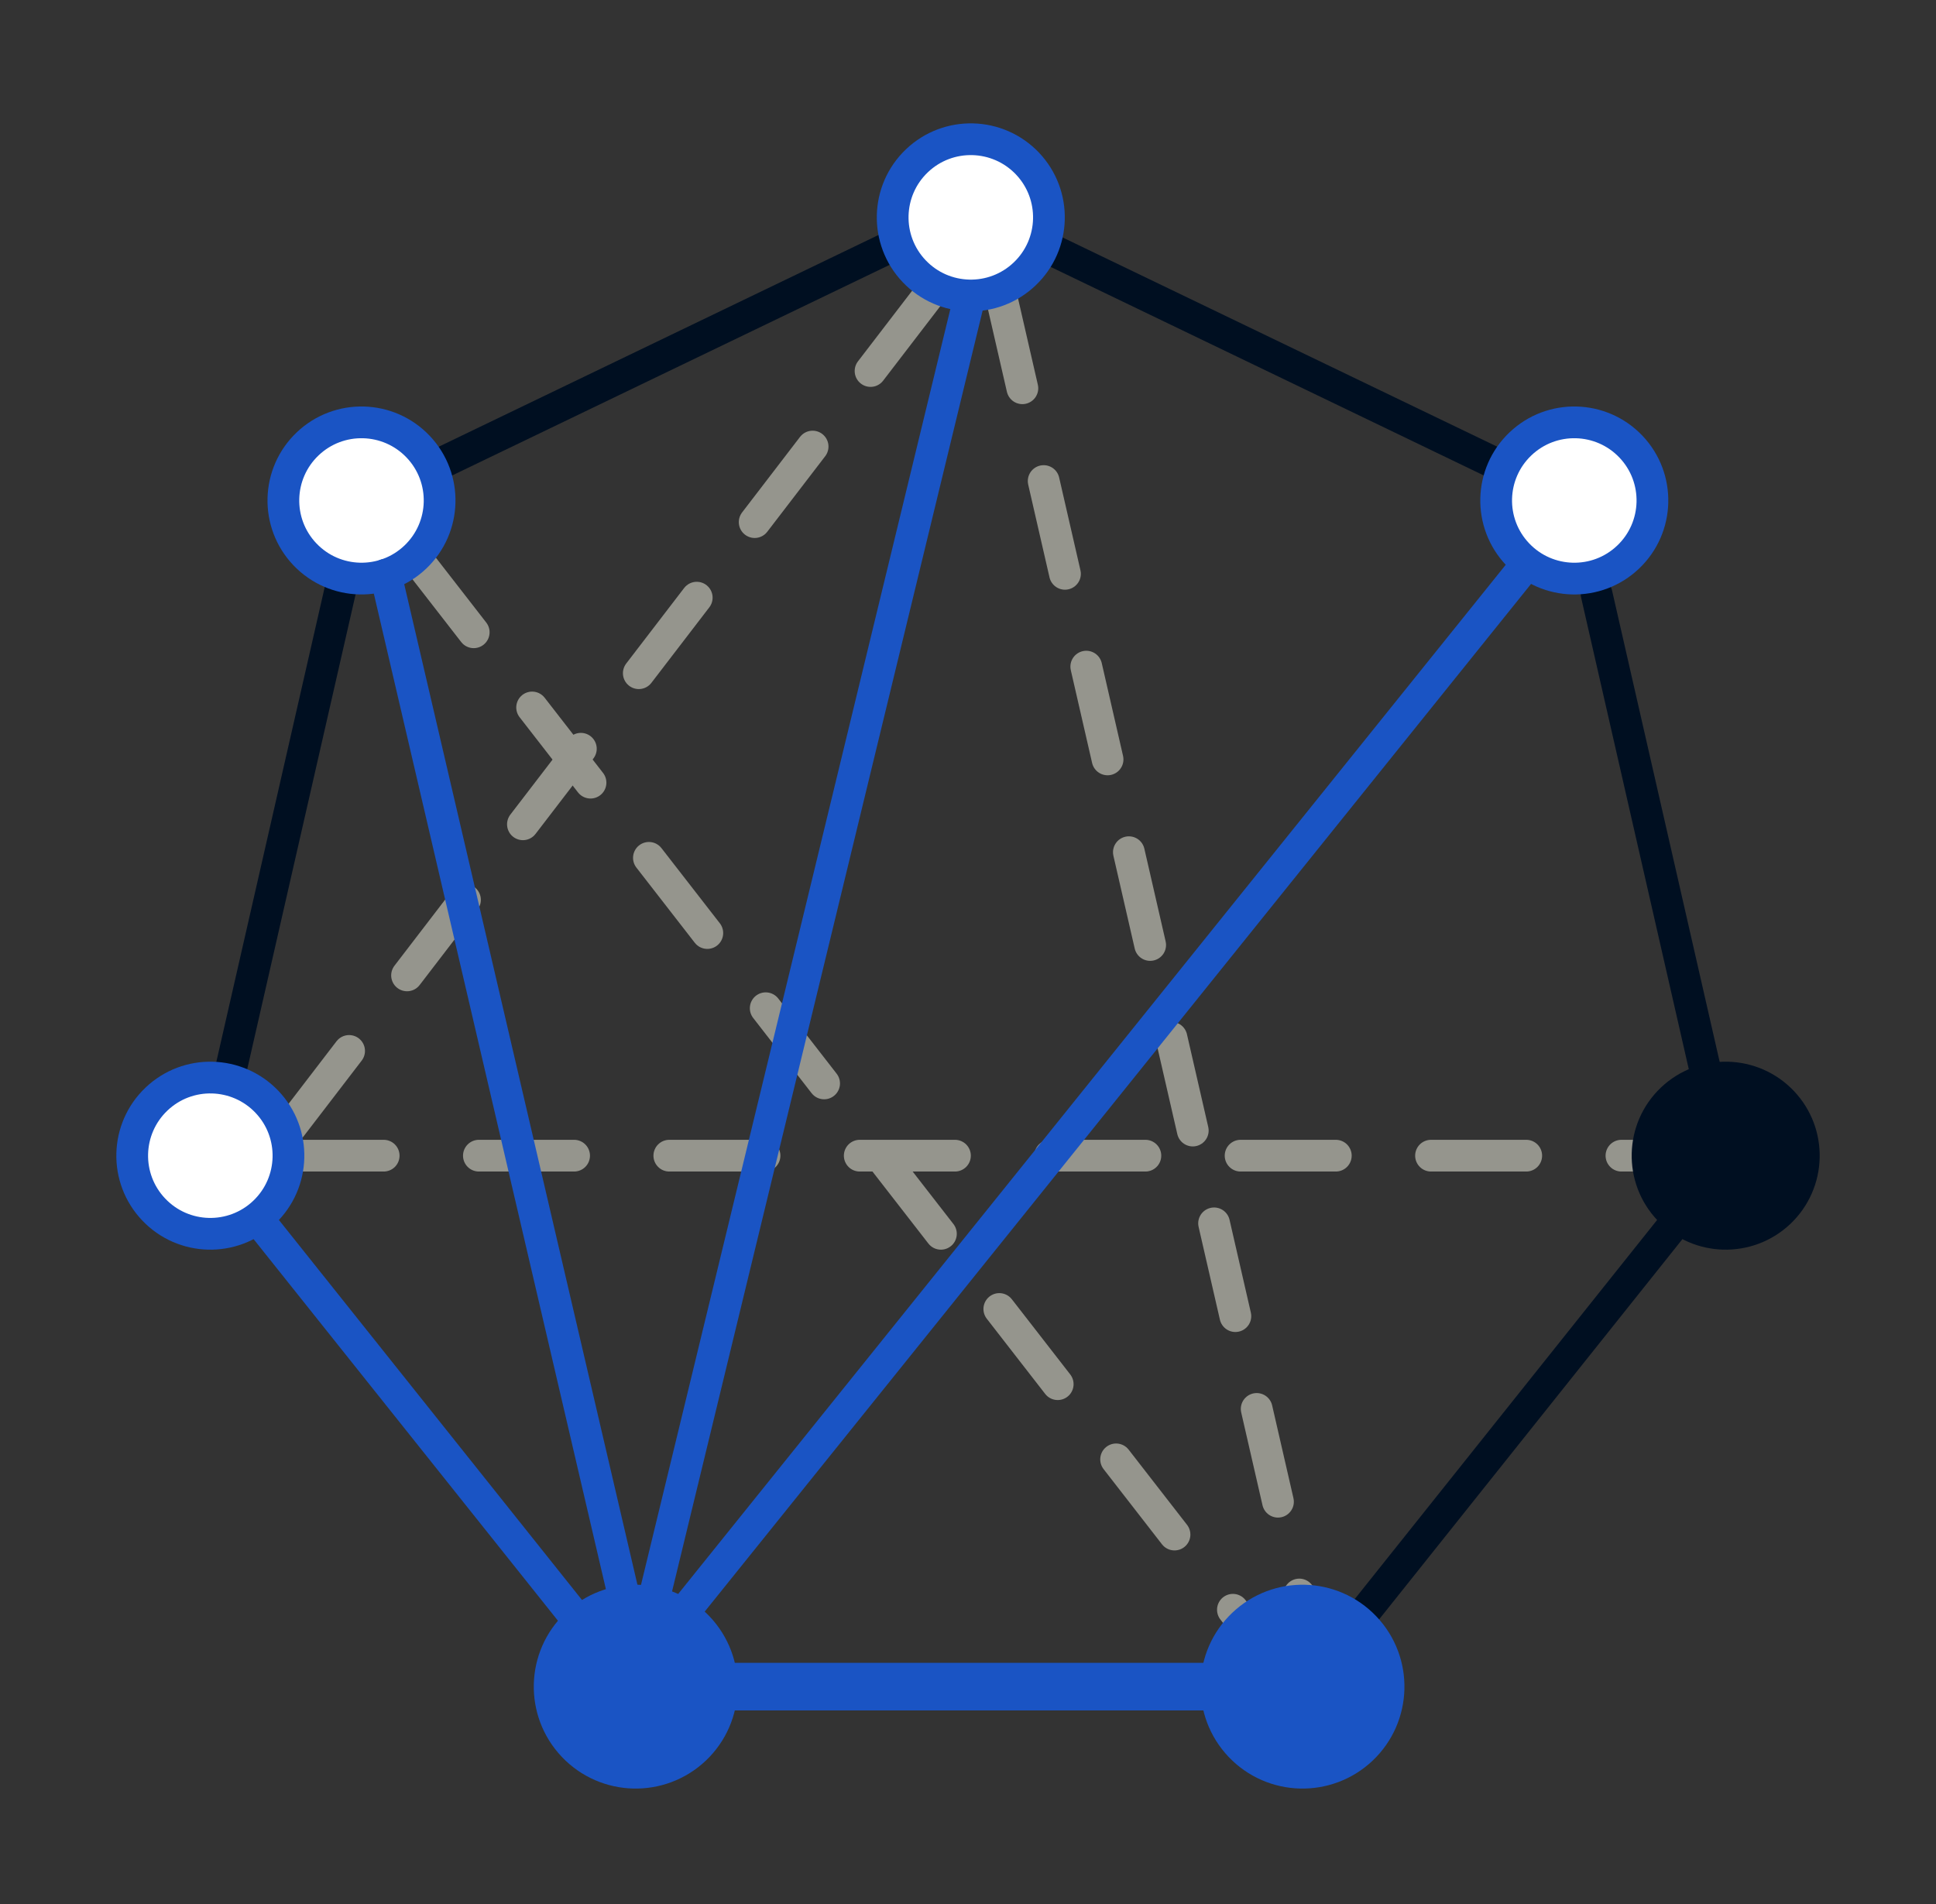 <svg width="61" height="60" viewBox="0 0 61 60" fill="none" xmlns="http://www.w3.org/2000/svg">
<rect x="0" y="0" width="61" height="60" fill="#333333" stroke="none"/>
<g id="token economics-01">
<path id="Vector" d="M10.777 18.356L7.206 34.002" stroke="#000F21" stroke-miterlimit="10" stroke-linecap="round" stroke-linejoin="round"/>
<path id="Vector_2" d="M8.29 38.622L18.213 51.065" stroke="#1A54C4" stroke-miterlimit="10" stroke-linecap="round" stroke-linejoin="round"/>
<path id="Vector_3" d="M22.879 53.15H38.121" stroke="#1A54C4" stroke-width="1.5" stroke-miterlimit="10" stroke-linecap="round" stroke-linejoin="round"/>
<path id="Vector_4" d="M42.64 51.249L52.857 38.438" stroke="#000F21" stroke-miterlimit="10" stroke-linecap="round" stroke-linejoin="round"/>
<path id="Vector_5" d="M53.712 33.642L50.305 18.716" stroke="#000F21" stroke-miterlimit="10" stroke-linecap="round" stroke-linejoin="round"/>
<path id="Vector_6" d="M47.212 14.649L32.932 7.773" stroke="#000F21" stroke-miterlimit="10" stroke-linecap="round" stroke-linejoin="round"/>
<path id="Vector_7" d="M28.068 7.773L13.788 14.649" stroke="#000F21" stroke-miterlimit="10" stroke-linecap="round" stroke-linejoin="round"/>
<path id="Vector_8" d="M31.542 9.311L41.04 50.691" stroke="#95958D" stroke-miterlimit="10" stroke-linecap="round" stroke-linejoin="round" stroke-dasharray="3 3"/>
<path id="Vector_9" d="M9.089 36.418H51.911" stroke="#95958D" stroke-miterlimit="10" stroke-linecap="round" stroke-linejoin="round" stroke-dasharray="3 3"/>
<path id="Vector_10" d="M13.086 17.555L39.343 51.366" stroke="#95958D" stroke-miterlimit="10" stroke-linecap="round" stroke-linejoin="round" stroke-dasharray="3 3"/>
<path id="Vector_11" d="M29.255 9.311L8.991 35.737" stroke="#95958D" stroke-miterlimit="10" stroke-linecap="round" stroke-linejoin="round" stroke-dasharray="3 3"/>
<path id="Vector_12" d="M18.246 54.847C17.309 53.861 17.349 52.303 18.334 51.366C19.319 50.429 20.877 50.469 21.814 51.454C22.751 52.439 22.711 53.998 21.726 54.935C20.74 55.871 19.182 55.832 18.246 54.847Z" fill="#1A54C4" stroke="#1A54C4" stroke-width="1.5" stroke-miterlimit="10" stroke-linecap="round" stroke-linejoin="round"/>
<path id="Vector_13" d="M4.843 38.114C3.906 37.129 3.946 35.571 4.931 34.634C5.916 33.697 7.474 33.737 8.412 34.722C9.348 35.707 9.309 37.265 8.323 38.203C7.338 39.139 5.779 39.1 4.843 38.114Z" fill="white" stroke="#1A54C4" stroke-miterlimit="10" stroke-linecap="round" stroke-linejoin="round"/>
<path id="Vector_14" d="M39.255 54.847C38.319 53.861 38.358 52.303 39.343 51.366C40.329 50.429 41.887 50.469 42.824 51.454C43.761 52.439 43.721 53.998 42.736 54.935C41.75 55.871 40.192 55.832 39.255 54.847Z" fill="#1A54C4" stroke="#1A54C4" stroke-width="1.5" stroke-miterlimit="10" stroke-linecap="round" stroke-linejoin="round"/>
<path id="Vector_15" d="M47.819 17.467C46.882 16.482 46.922 14.924 47.907 13.987C48.892 13.05 50.451 13.09 51.388 14.075C52.324 15.06 52.285 16.618 51.3 17.555C50.314 18.493 48.756 18.452 47.819 17.467Z" fill="white" stroke="#1A54C4" stroke-miterlimit="10" stroke-linecap="round" stroke-linejoin="round"/>
<path id="Vector_16" d="M28.804 8.546C27.867 7.561 27.907 6.002 28.892 5.065C29.877 4.128 31.435 4.168 32.373 5.153C33.309 6.139 33.27 7.697 32.284 8.634C31.299 9.571 29.74 9.531 28.804 8.546Z" fill="white" stroke="#1A54C4" stroke-miterlimit="10" stroke-linecap="round" stroke-linejoin="round"/>
<path id="Vector_17" d="M9.606 17.467C8.669 16.482 8.709 14.924 9.694 13.987C10.679 13.05 12.237 13.09 13.174 14.075C14.111 15.06 14.071 16.618 13.086 17.555C12.1 18.492 10.542 18.452 9.606 17.467Z" fill="white" stroke="#1A54C4" stroke-miterlimit="10" stroke-linecap="round" stroke-linejoin="round"/>
<path id="Vector_18" d="M21.338 51.065L48.06 17.828" stroke="#1A54C4" stroke-miterlimit="10" stroke-linecap="round" stroke-linejoin="round"/>
<path id="Vector_19" d="M19.746 50.689L12.153 18.109" stroke="#1A54C4" stroke-miterlimit="10" stroke-linecap="round" stroke-linejoin="round"/>
<path id="Vector_20" d="M30.5 9.566L20.53 50.689" stroke="#1A54C4" stroke-miterlimit="10" stroke-linecap="round" stroke-linejoin="round"/>
<path id="Vector_21" d="M52.589 38.114C51.652 37.129 51.692 35.571 52.677 34.634C53.662 33.697 55.221 33.737 56.158 34.722C57.094 35.707 57.055 37.265 56.07 38.203C55.084 39.139 53.526 39.1 52.589 38.114Z" fill="#000F21" stroke="#000F21" stroke-miterlimit="10" stroke-linecap="round" stroke-linejoin="round"/>
</g>
</svg>
